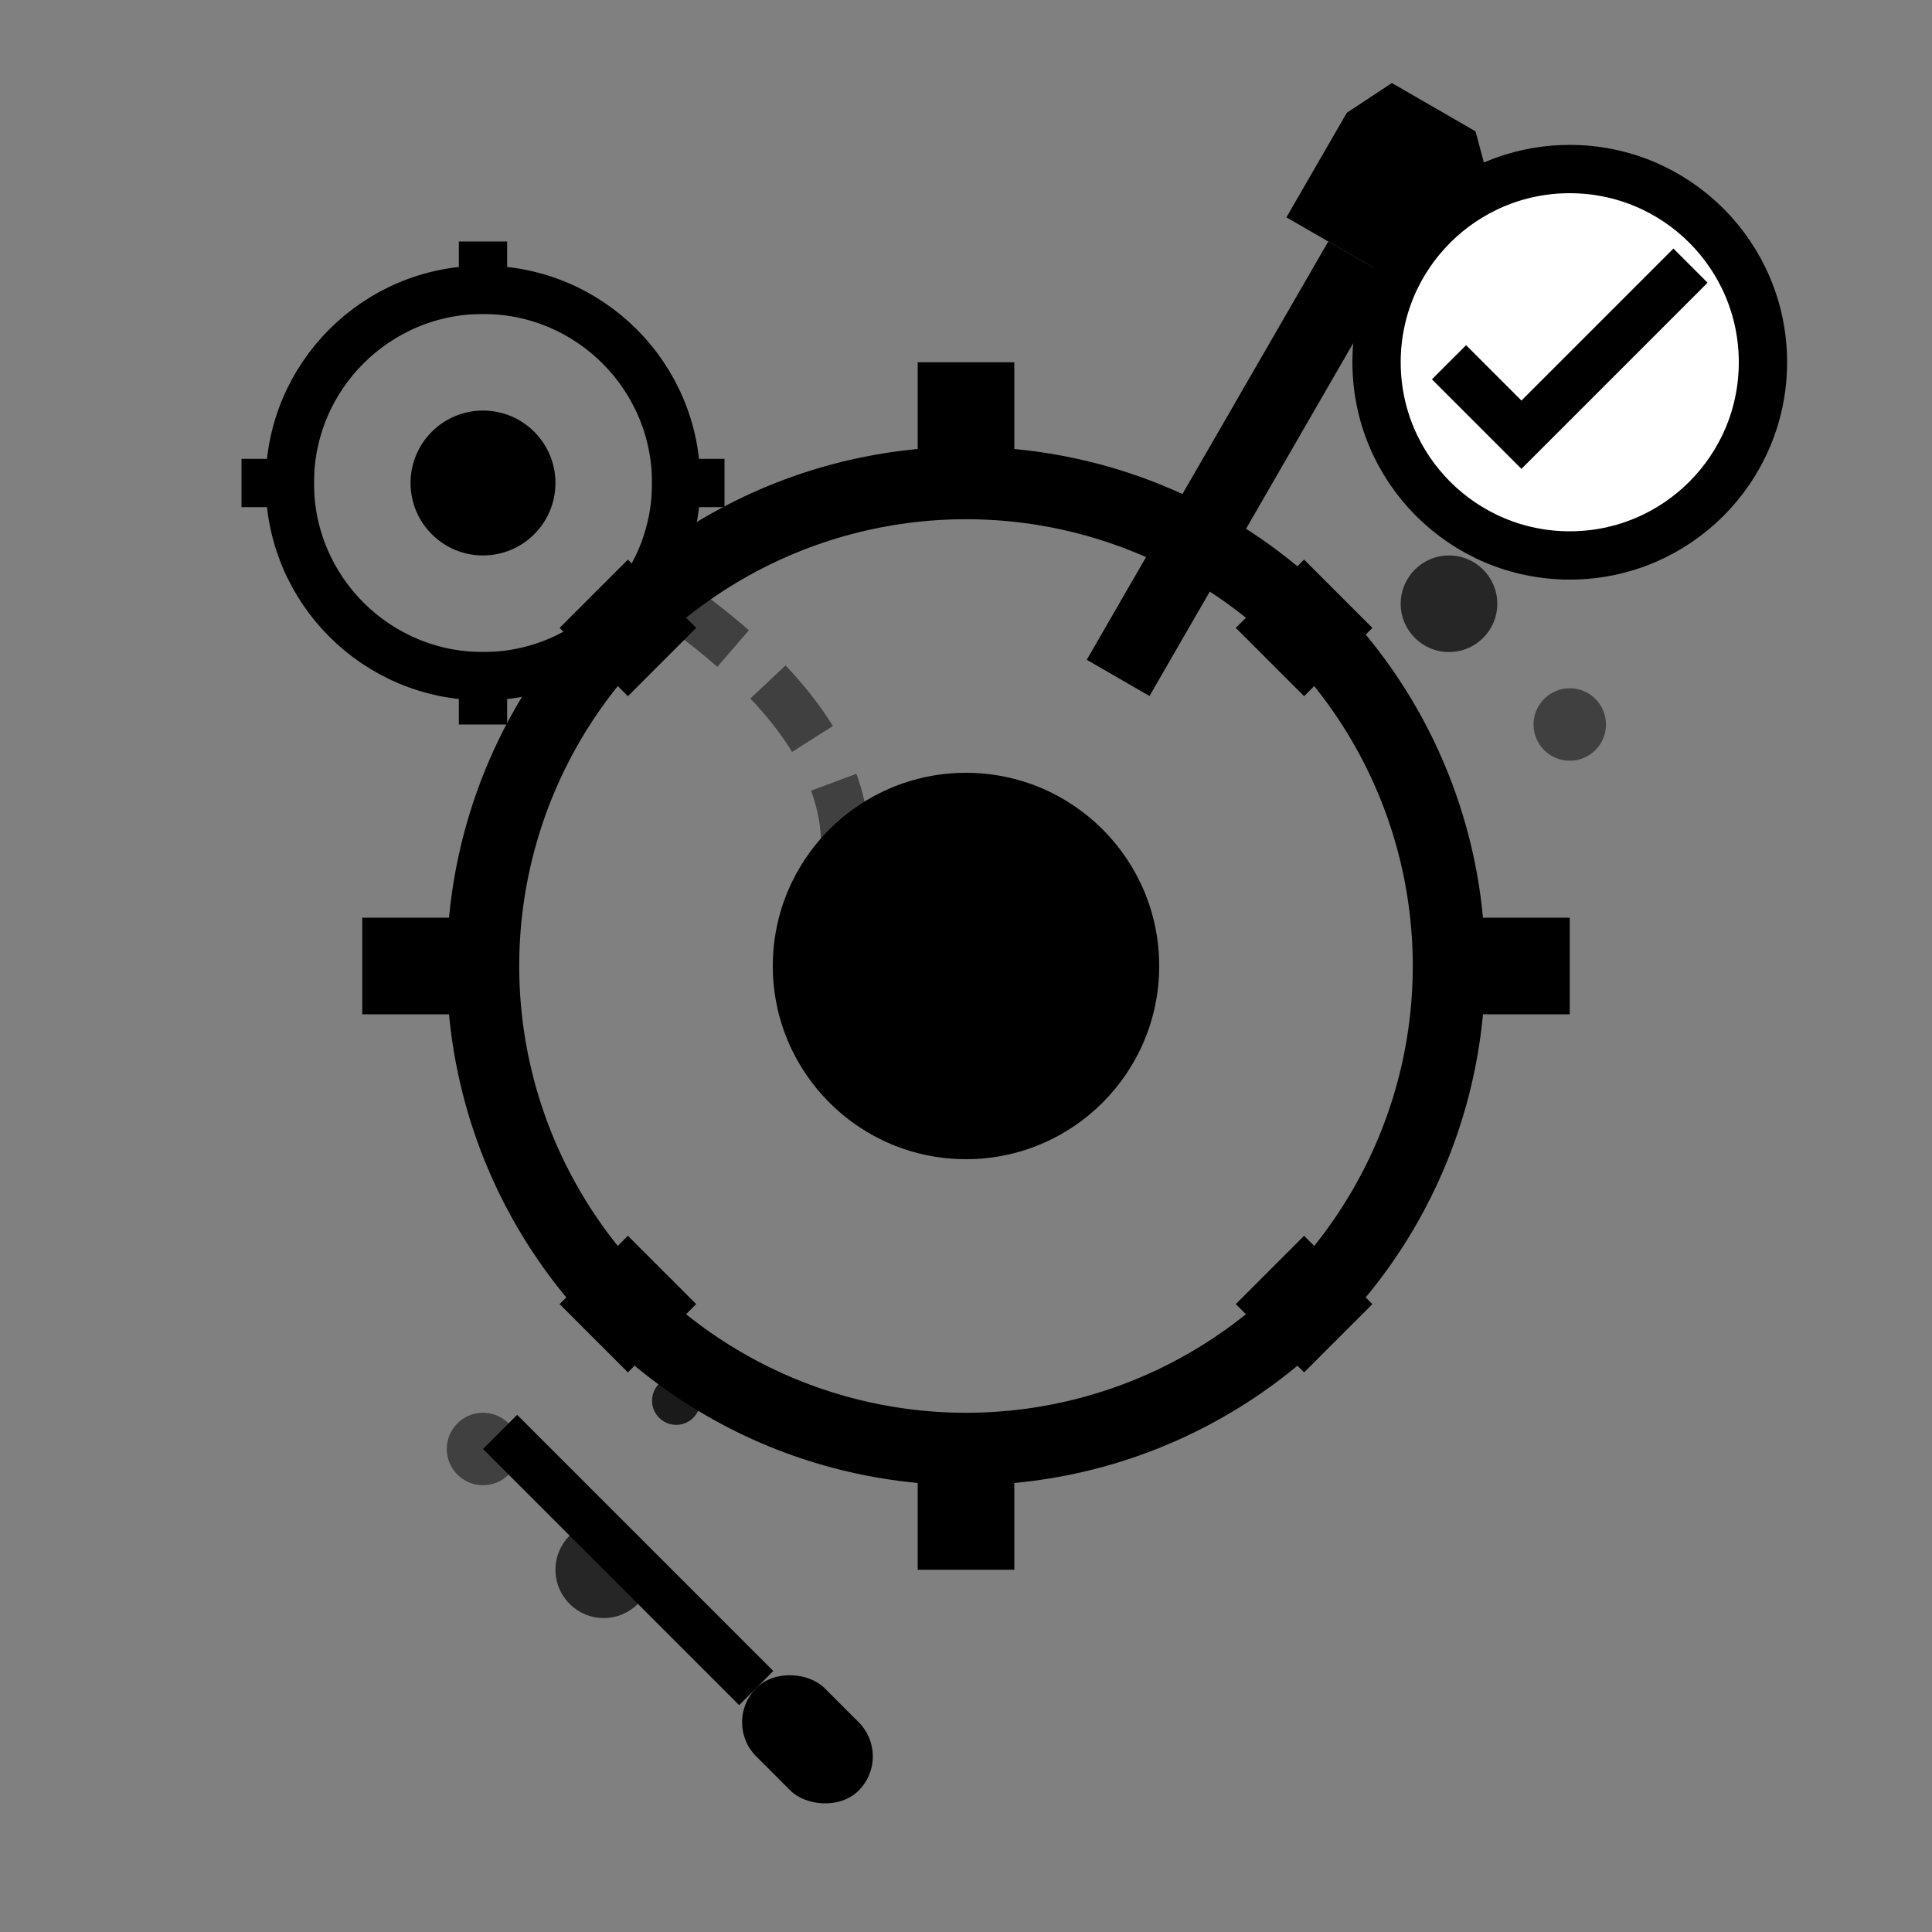 <svg width="80" height="80" viewBox="0 0 80 80" fill="none" xmlns="http://www.w3.org/2000/svg">
  <rect x="0" y="0" width="80" height="80" fill="#808080" stroke="none"/>
  <!-- Main gear -->
  <circle cx="40" cy="40" r="20" stroke="currentColor" stroke-width="3" fill="none"/>
  <circle cx="40" cy="40" r="8" fill="currentColor"/>
  
  <!-- Gear teeth -->
  <rect x="38" y="15" width="4" height="6" fill="currentColor"/>
  <rect x="38" y="59" width="4" height="6" fill="currentColor"/>
  <rect x="15" y="38" width="6" height="4" fill="currentColor"/>
  <rect x="59" y="38" width="6" height="4" fill="currentColor"/>
  
  <!-- Diagonal teeth -->
  <rect x="24" y="24" width="4" height="4" fill="currentColor" transform="rotate(45 26 26)"/>
  <rect x="52" y="24" width="4" height="4" fill="currentColor" transform="rotate(45 54 26)"/>
  <rect x="24" y="52" width="4" height="4" fill="currentColor" transform="rotate(45 26 54)"/>
  <rect x="52" y="52" width="4" height="4" fill="currentColor" transform="rotate(45 54 54)"/>
  
  <!-- Wrench -->
  <g transform="translate(55,10) rotate(30)">
    <rect x="0" y="0" width="3" height="20" fill="currentColor"/>
    <path d="M-2 0 L5 0 L5 -5 L3 -7 L-1 -7 L-2 -5 Z" fill="currentColor"/>
  </g>
  
  <!-- Screwdriver -->
  <g transform="translate(20,60) rotate(-45)">
    <rect x="0" y="0" width="2" height="15" fill="currentColor"/>
    <rect x="-1" y="15" width="4" height="6" rx="2" fill="currentColor"/>
  </g>
  
  <!-- Repair indicators/sparks -->
  <circle cx="60" cy="25" r="2" fill="currentColor" opacity="0.7"/>
  <circle cx="65" cy="30" r="1.5" fill="currentColor" opacity="0.5"/>
  <circle cx="58" cy="32" r="1" fill="currentColor" opacity="0.8"/>
  
  <circle cx="25" cy="65" r="2" fill="currentColor" opacity="0.7"/>
  <circle cx="20" cy="60" r="1.5" fill="currentColor" opacity="0.5"/>
  <circle cx="28" cy="58" r="1" fill="currentColor" opacity="0.8"/>
  
  <!-- Service checkmark -->
  <circle cx="65" cy="15" r="8" stroke="currentColor" stroke-width="2" fill="white"/>
  <path d="M60 15 L63 18 L70 11" stroke="currentColor" stroke-width="2" fill="none"/>
  
  <!-- Small secondary gear -->
  <circle cx="20" cy="20" r="8" stroke="currentColor" stroke-width="2" fill="none"/>
  <circle cx="20" cy="20" r="3" fill="currentColor"/>
  <rect x="19" y="10" width="2" height="3" fill="currentColor"/>
  <rect x="19" y="27" width="2" height="3" fill="currentColor"/>
  <rect x="10" y="19" width="3" height="2" fill="currentColor"/>
  <rect x="27" y="19" width="3" height="2" fill="currentColor"/>
  
  <!-- Connection line between gears -->
  <path d="M28 25 Q35 30 35 35" stroke="currentColor" stroke-width="2" fill="none" opacity="0.5" stroke-dasharray="3,2"/>
</svg>
